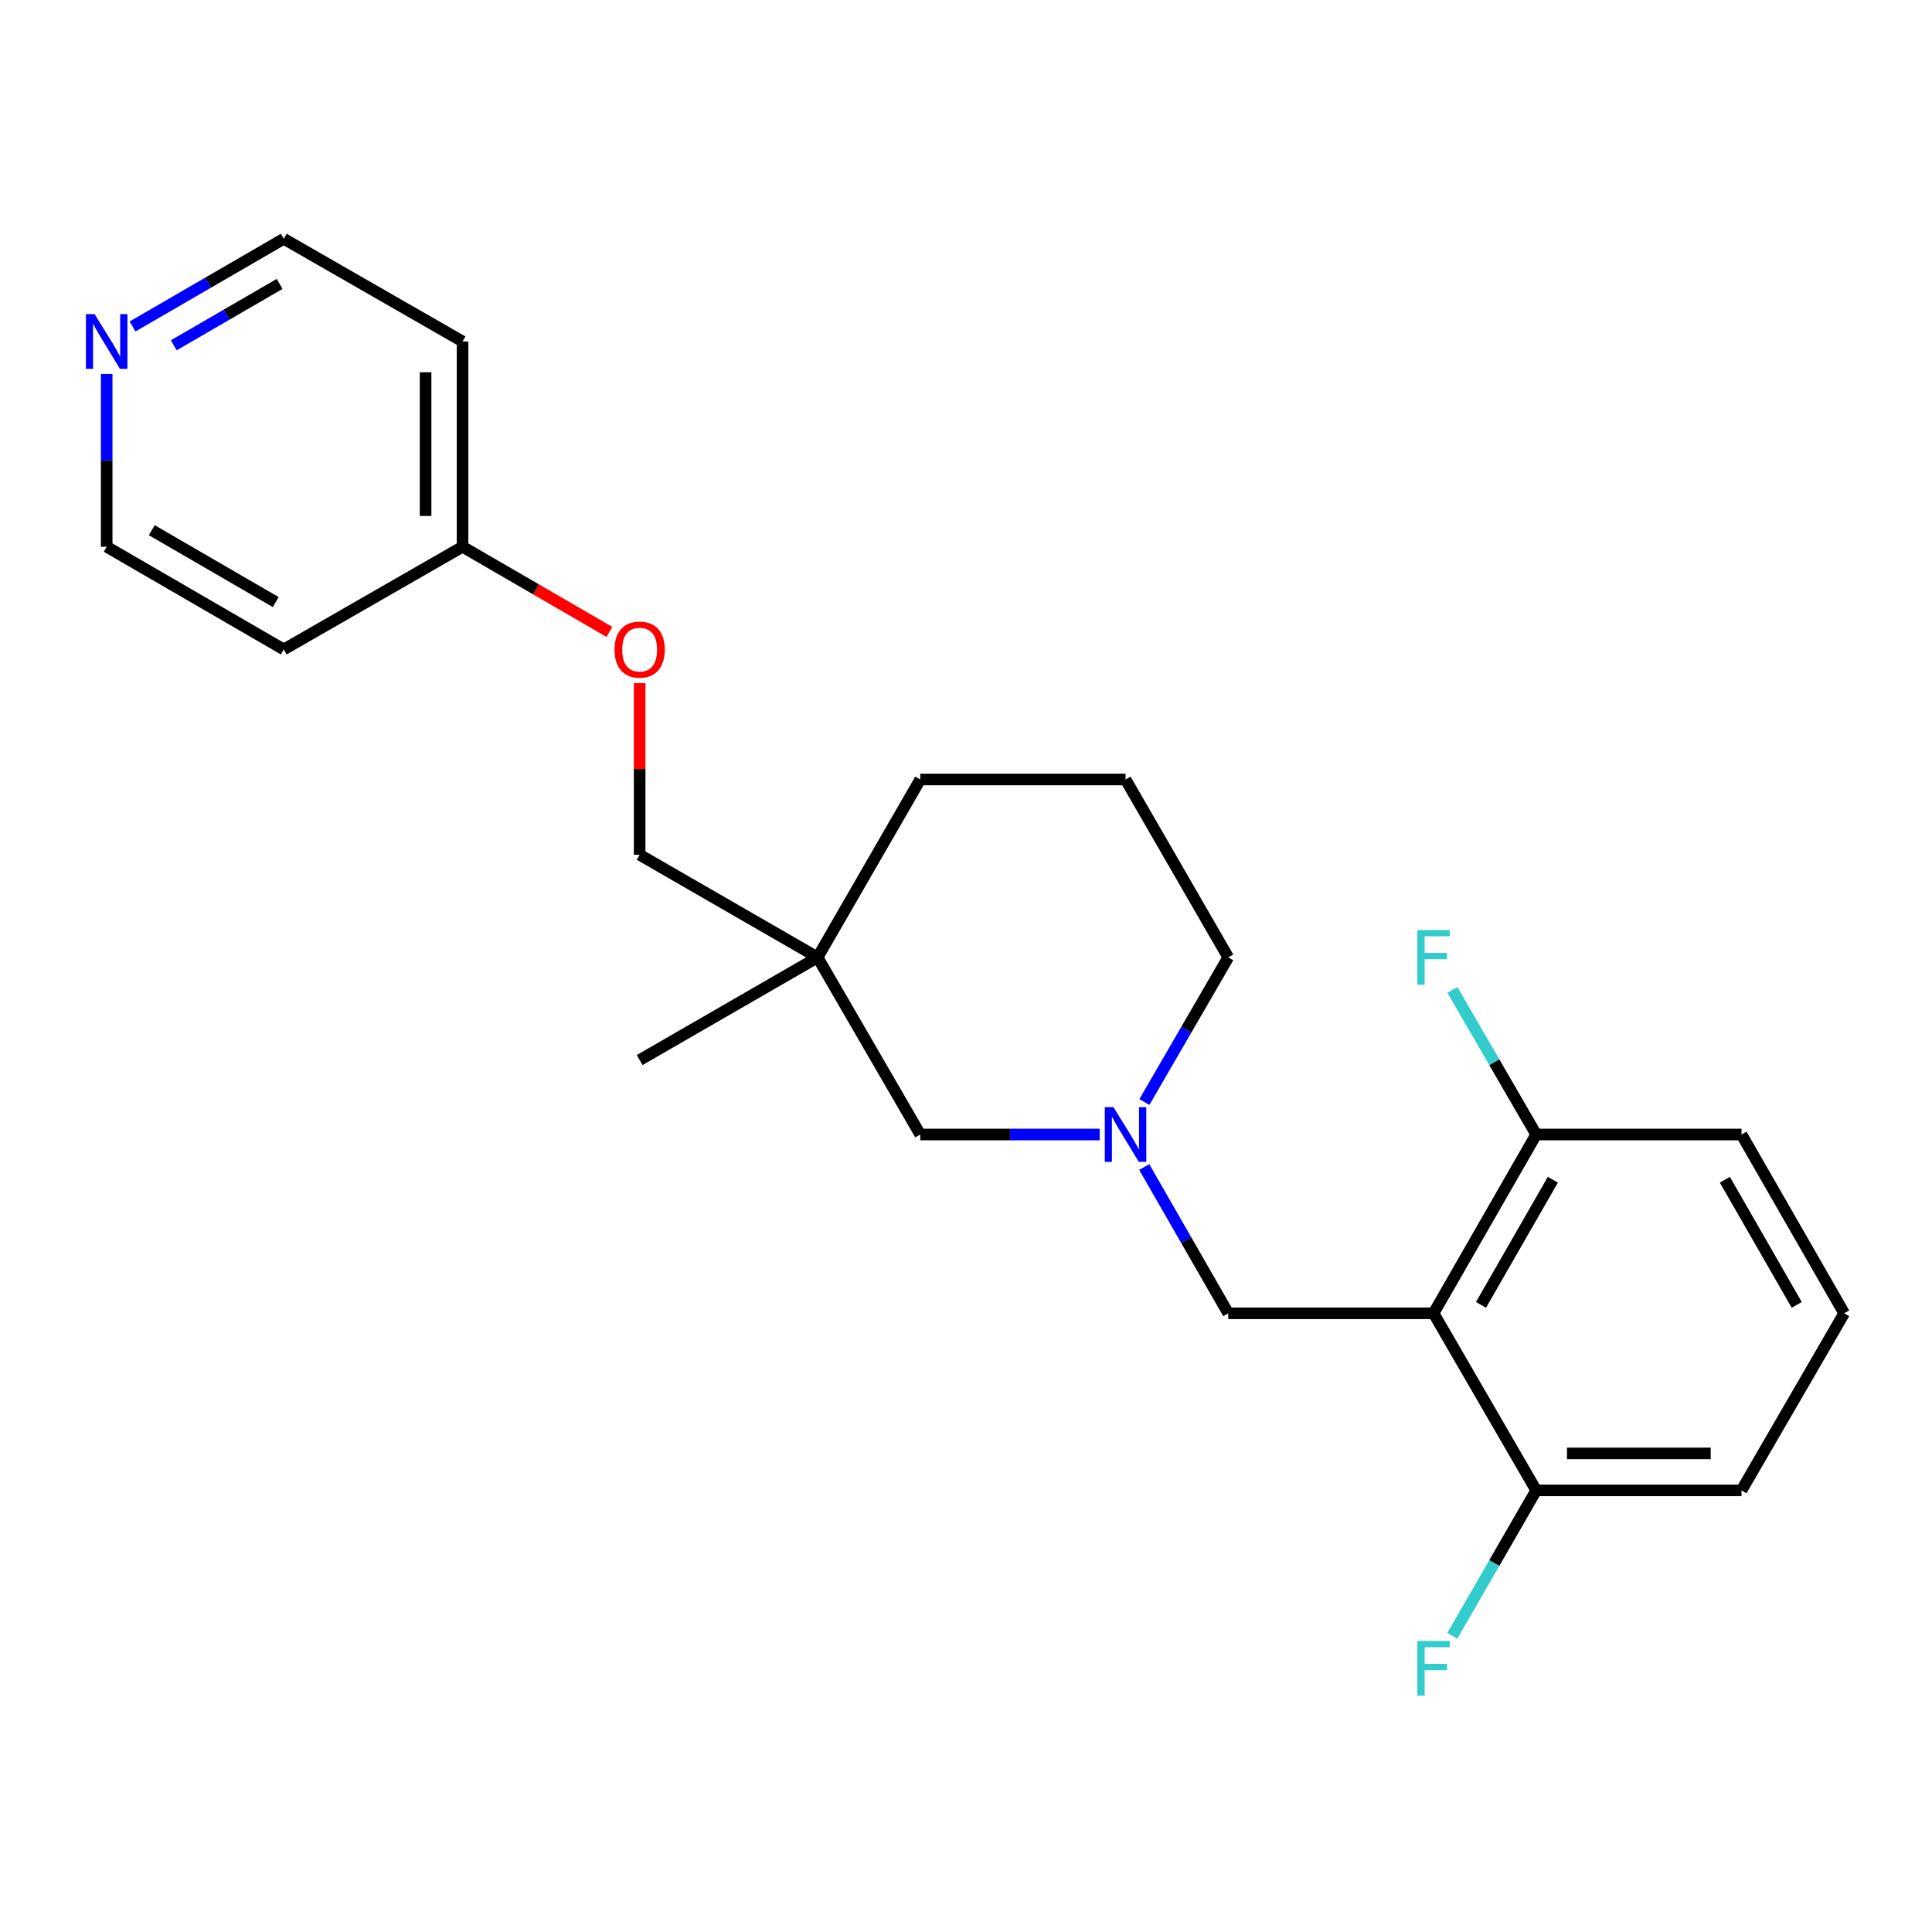 <?xml version='1.0' encoding='iso-8859-1'?>
<svg version='1.1' baseProfile='full'
              xmlns='http://www.w3.org/2000/svg'
                      xmlns:rdkit='http://www.rdkit.org/xml'
                      xmlns:xlink='http://www.w3.org/1999/xlink'
                  xml:space='preserve'
width='1000px' height='1000px' viewBox='0 0 1000 1000'>
<!-- END OF HEADER -->
<rect style='opacity:1.0;fill:#FFFFFF;stroke:none' width='1000' height='1000' x='0' y='0'> </rect>
<path class='bond-1' d='M 742.009,679.757 L 635.74,679.757' style='fill:none;fill-rule:evenodd;stroke:#000000;stroke-width:6px;stroke-linecap:butt;stroke-linejoin:miter;stroke-opacity:1' />
<path class='bond-3' d='M 742.009,679.757 L 795.132,587.219' style='fill:none;fill-rule:evenodd;stroke:#000000;stroke-width:6px;stroke-linecap:butt;stroke-linejoin:miter;stroke-opacity:1' />
<path class='bond-3' d='M 766.566,675.4 L 803.753,610.623' style='fill:none;fill-rule:evenodd;stroke:#000000;stroke-width:6px;stroke-linecap:butt;stroke-linejoin:miter;stroke-opacity:1' />
<path class='bond-4' d='M 742.009,679.757 L 795.132,771.414' style='fill:none;fill-rule:evenodd;stroke:#000000;stroke-width:6px;stroke-linecap:butt;stroke-linejoin:miter;stroke-opacity:1' />
<path class='bond-0' d='M 592.251,604.047 L 613.996,641.902' style='fill:none;fill-rule:evenodd;stroke:#0000FF;stroke-width:6px;stroke-linecap:butt;stroke-linejoin:miter;stroke-opacity:1' />
<path class='bond-0' d='M 613.996,641.902 L 635.74,679.757' style='fill:none;fill-rule:evenodd;stroke:#000000;stroke-width:6px;stroke-linecap:butt;stroke-linejoin:miter;stroke-opacity:1' />
<path class='bond-5' d='M 569.188,587.219 L 522.752,587.219' style='fill:none;fill-rule:evenodd;stroke:#0000FF;stroke-width:6px;stroke-linecap:butt;stroke-linejoin:miter;stroke-opacity:1' />
<path class='bond-5' d='M 522.752,587.219 L 476.316,587.219' style='fill:none;fill-rule:evenodd;stroke:#000000;stroke-width:6px;stroke-linecap:butt;stroke-linejoin:miter;stroke-opacity:1' />
<path class='bond-12' d='M 592.331,570.409 L 614.036,532.975' style='fill:none;fill-rule:evenodd;stroke:#0000FF;stroke-width:6px;stroke-linecap:butt;stroke-linejoin:miter;stroke-opacity:1' />
<path class='bond-12' d='M 614.036,532.975 L 635.74,495.541' style='fill:none;fill-rule:evenodd;stroke:#000000;stroke-width:6px;stroke-linecap:butt;stroke-linejoin:miter;stroke-opacity:1' />
<path class='bond-2' d='M 423.182,495.541 L 476.316,587.219' style='fill:none;fill-rule:evenodd;stroke:#000000;stroke-width:6px;stroke-linecap:butt;stroke-linejoin:miter;stroke-opacity:1' />
<path class='bond-7' d='M 423.182,495.541 L 331.079,442.428' style='fill:none;fill-rule:evenodd;stroke:#000000;stroke-width:6px;stroke-linecap:butt;stroke-linejoin:miter;stroke-opacity:1' />
<path class='bond-19' d='M 423.182,495.541 L 331.079,548.686' style='fill:none;fill-rule:evenodd;stroke:#000000;stroke-width:6px;stroke-linecap:butt;stroke-linejoin:miter;stroke-opacity:1' />
<path class='bond-24' d='M 423.182,495.541 L 476.316,403.459' style='fill:none;fill-rule:evenodd;stroke:#000000;stroke-width:6px;stroke-linecap:butt;stroke-linejoin:miter;stroke-opacity:1' />
<path class='bond-11' d='M 795.132,587.219 L 773.44,549.784' style='fill:none;fill-rule:evenodd;stroke:#000000;stroke-width:6px;stroke-linecap:butt;stroke-linejoin:miter;stroke-opacity:1' />
<path class='bond-11' d='M 773.44,549.784 L 751.749,512.35' style='fill:none;fill-rule:evenodd;stroke:#33CCCC;stroke-width:6px;stroke-linecap:butt;stroke-linejoin:miter;stroke-opacity:1' />
<path class='bond-21' d='M 795.132,587.219 L 901.401,587.219' style='fill:none;fill-rule:evenodd;stroke:#000000;stroke-width:6px;stroke-linecap:butt;stroke-linejoin:miter;stroke-opacity:1' />
<path class='bond-10' d='M 795.132,771.414 L 773.42,809.061' style='fill:none;fill-rule:evenodd;stroke:#000000;stroke-width:6px;stroke-linecap:butt;stroke-linejoin:miter;stroke-opacity:1' />
<path class='bond-10' d='M 773.42,809.061 L 751.708,846.709' style='fill:none;fill-rule:evenodd;stroke:#33CCCC;stroke-width:6px;stroke-linecap:butt;stroke-linejoin:miter;stroke-opacity:1' />
<path class='bond-22' d='M 795.132,771.414 L 901.401,771.414' style='fill:none;fill-rule:evenodd;stroke:#000000;stroke-width:6px;stroke-linecap:butt;stroke-linejoin:miter;stroke-opacity:1' />
<path class='bond-22' d='M 811.072,752.285 L 885.46,752.285' style='fill:none;fill-rule:evenodd;stroke:#000000;stroke-width:6px;stroke-linecap:butt;stroke-linejoin:miter;stroke-opacity:1' />
<path class='bond-6' d='M 68.606,168.983 L 107.74,146.292' style='fill:none;fill-rule:evenodd;stroke:#0000FF;stroke-width:6px;stroke-linecap:butt;stroke-linejoin:miter;stroke-opacity:1' />
<path class='bond-6' d='M 107.74,146.292 L 146.874,123.601' style='fill:none;fill-rule:evenodd;stroke:#000000;stroke-width:6px;stroke-linecap:butt;stroke-linejoin:miter;stroke-opacity:1' />
<path class='bond-6' d='M 89.941,178.724 L 117.335,162.84' style='fill:none;fill-rule:evenodd;stroke:#0000FF;stroke-width:6px;stroke-linecap:butt;stroke-linejoin:miter;stroke-opacity:1' />
<path class='bond-6' d='M 117.335,162.84 L 144.728,146.957' style='fill:none;fill-rule:evenodd;stroke:#000000;stroke-width:6px;stroke-linecap:butt;stroke-linejoin:miter;stroke-opacity:1' />
<path class='bond-25' d='M 55.217,193.563 L 55.217,238.283' style='fill:none;fill-rule:evenodd;stroke:#0000FF;stroke-width:6px;stroke-linecap:butt;stroke-linejoin:miter;stroke-opacity:1' />
<path class='bond-25' d='M 55.217,238.283 L 55.217,283.004' style='fill:none;fill-rule:evenodd;stroke:#000000;stroke-width:6px;stroke-linecap:butt;stroke-linejoin:miter;stroke-opacity:1' />
<path class='bond-8' d='M 331.079,442.428 L 331.079,397.997' style='fill:none;fill-rule:evenodd;stroke:#000000;stroke-width:6px;stroke-linecap:butt;stroke-linejoin:miter;stroke-opacity:1' />
<path class='bond-8' d='M 331.079,397.997 L 331.079,353.566' style='fill:none;fill-rule:evenodd;stroke:#FF0000;stroke-width:6px;stroke-linecap:butt;stroke-linejoin:miter;stroke-opacity:1' />
<path class='bond-9' d='M 315.43,327.076 L 277.421,305.04' style='fill:none;fill-rule:evenodd;stroke:#FF0000;stroke-width:6px;stroke-linecap:butt;stroke-linejoin:miter;stroke-opacity:1' />
<path class='bond-9' d='M 277.421,305.04 L 239.412,283.004' style='fill:none;fill-rule:evenodd;stroke:#000000;stroke-width:6px;stroke-linecap:butt;stroke-linejoin:miter;stroke-opacity:1' />
<path class='bond-13' d='M 239.412,283.004 L 146.874,336.149' style='fill:none;fill-rule:evenodd;stroke:#000000;stroke-width:6px;stroke-linecap:butt;stroke-linejoin:miter;stroke-opacity:1' />
<path class='bond-14' d='M 239.412,283.004 L 239.412,176.746' style='fill:none;fill-rule:evenodd;stroke:#000000;stroke-width:6px;stroke-linecap:butt;stroke-linejoin:miter;stroke-opacity:1' />
<path class='bond-14' d='M 220.284,267.065 L 220.284,192.685' style='fill:none;fill-rule:evenodd;stroke:#000000;stroke-width:6px;stroke-linecap:butt;stroke-linejoin:miter;stroke-opacity:1' />
<path class='bond-18' d='M 635.74,495.541 L 582.585,403.459' style='fill:none;fill-rule:evenodd;stroke:#000000;stroke-width:6px;stroke-linecap:butt;stroke-linejoin:miter;stroke-opacity:1' />
<path class='bond-17' d='M 146.874,336.149 L 55.217,283.004' style='fill:none;fill-rule:evenodd;stroke:#000000;stroke-width:6px;stroke-linecap:butt;stroke-linejoin:miter;stroke-opacity:1' />
<path class='bond-17' d='M 142.72,311.629 L 78.56,274.428' style='fill:none;fill-rule:evenodd;stroke:#000000;stroke-width:6px;stroke-linecap:butt;stroke-linejoin:miter;stroke-opacity:1' />
<path class='bond-16' d='M 239.412,176.746 L 146.874,123.601' style='fill:none;fill-rule:evenodd;stroke:#000000;stroke-width:6px;stroke-linecap:butt;stroke-linejoin:miter;stroke-opacity:1' />
<path class='bond-15' d='M 476.316,403.459 L 582.585,403.459' style='fill:none;fill-rule:evenodd;stroke:#000000;stroke-width:6px;stroke-linecap:butt;stroke-linejoin:miter;stroke-opacity:1' />
<path class='bond-20' d='M 954.545,679.757 L 901.401,771.414' style='fill:none;fill-rule:evenodd;stroke:#000000;stroke-width:6px;stroke-linecap:butt;stroke-linejoin:miter;stroke-opacity:1' />
<path class='bond-23' d='M 954.545,679.757 L 901.401,587.219' style='fill:none;fill-rule:evenodd;stroke:#000000;stroke-width:6px;stroke-linecap:butt;stroke-linejoin:miter;stroke-opacity:1' />
<path class='bond-23' d='M 929.986,675.403 L 892.785,610.626' style='fill:none;fill-rule:evenodd;stroke:#000000;stroke-width:6px;stroke-linecap:butt;stroke-linejoin:miter;stroke-opacity:1' />
<path  class='atom-1' d='M 576.325 573.059
L 585.605 588.059
Q 586.525 589.539, 588.005 592.219
Q 589.485 594.899, 589.565 595.059
L 589.565 573.059
L 593.325 573.059
L 593.325 601.379
L 589.445 601.379
L 579.485 584.979
Q 578.325 583.059, 577.085 580.859
Q 575.885 578.659, 575.525 577.979
L 575.525 601.379
L 571.845 601.379
L 571.845 573.059
L 576.325 573.059
' fill='#0000FF'/>
<path  class='atom-7' d='M 48.957 162.586
L 58.237 177.586
Q 59.157 179.066, 60.637 181.746
Q 62.117 184.426, 62.197 184.586
L 62.197 162.586
L 65.957 162.586
L 65.957 190.906
L 62.077 190.906
L 52.117 174.506
Q 50.957 172.586, 49.717 170.386
Q 48.517 168.186, 48.157 167.506
L 48.157 190.906
L 44.477 190.906
L 44.477 162.586
L 48.957 162.586
' fill='#0000FF'/>
<path  class='atom-9' d='M 318.079 336.229
Q 318.079 329.429, 321.439 325.629
Q 324.799 321.829, 331.079 321.829
Q 337.359 321.829, 340.719 325.629
Q 344.079 329.429, 344.079 336.229
Q 344.079 343.109, 340.679 347.029
Q 337.279 350.909, 331.079 350.909
Q 324.839 350.909, 321.439 347.029
Q 318.079 343.149, 318.079 336.229
M 331.079 347.709
Q 335.399 347.709, 337.719 344.829
Q 340.079 341.909, 340.079 336.229
Q 340.079 330.669, 337.719 327.869
Q 335.399 325.029, 331.079 325.029
Q 326.759 325.029, 324.399 327.829
Q 322.079 330.629, 322.079 336.229
Q 322.079 341.949, 324.399 344.829
Q 326.759 347.709, 331.079 347.709
' fill='#FF0000'/>
<path  class='atom-11' d='M 733.589 849.367
L 750.429 849.367
L 750.429 852.607
L 737.389 852.607
L 737.389 861.207
L 748.989 861.207
L 748.989 864.487
L 737.389 864.487
L 737.389 877.687
L 733.589 877.687
L 733.589 849.367
' fill='#33CCCC'/>
<path  class='atom-12' d='M 733.589 481.381
L 750.429 481.381
L 750.429 484.621
L 737.389 484.621
L 737.389 493.221
L 748.989 493.221
L 748.989 496.501
L 737.389 496.501
L 737.389 509.701
L 733.589 509.701
L 733.589 481.381
' fill='#33CCCC'/>
</svg>
